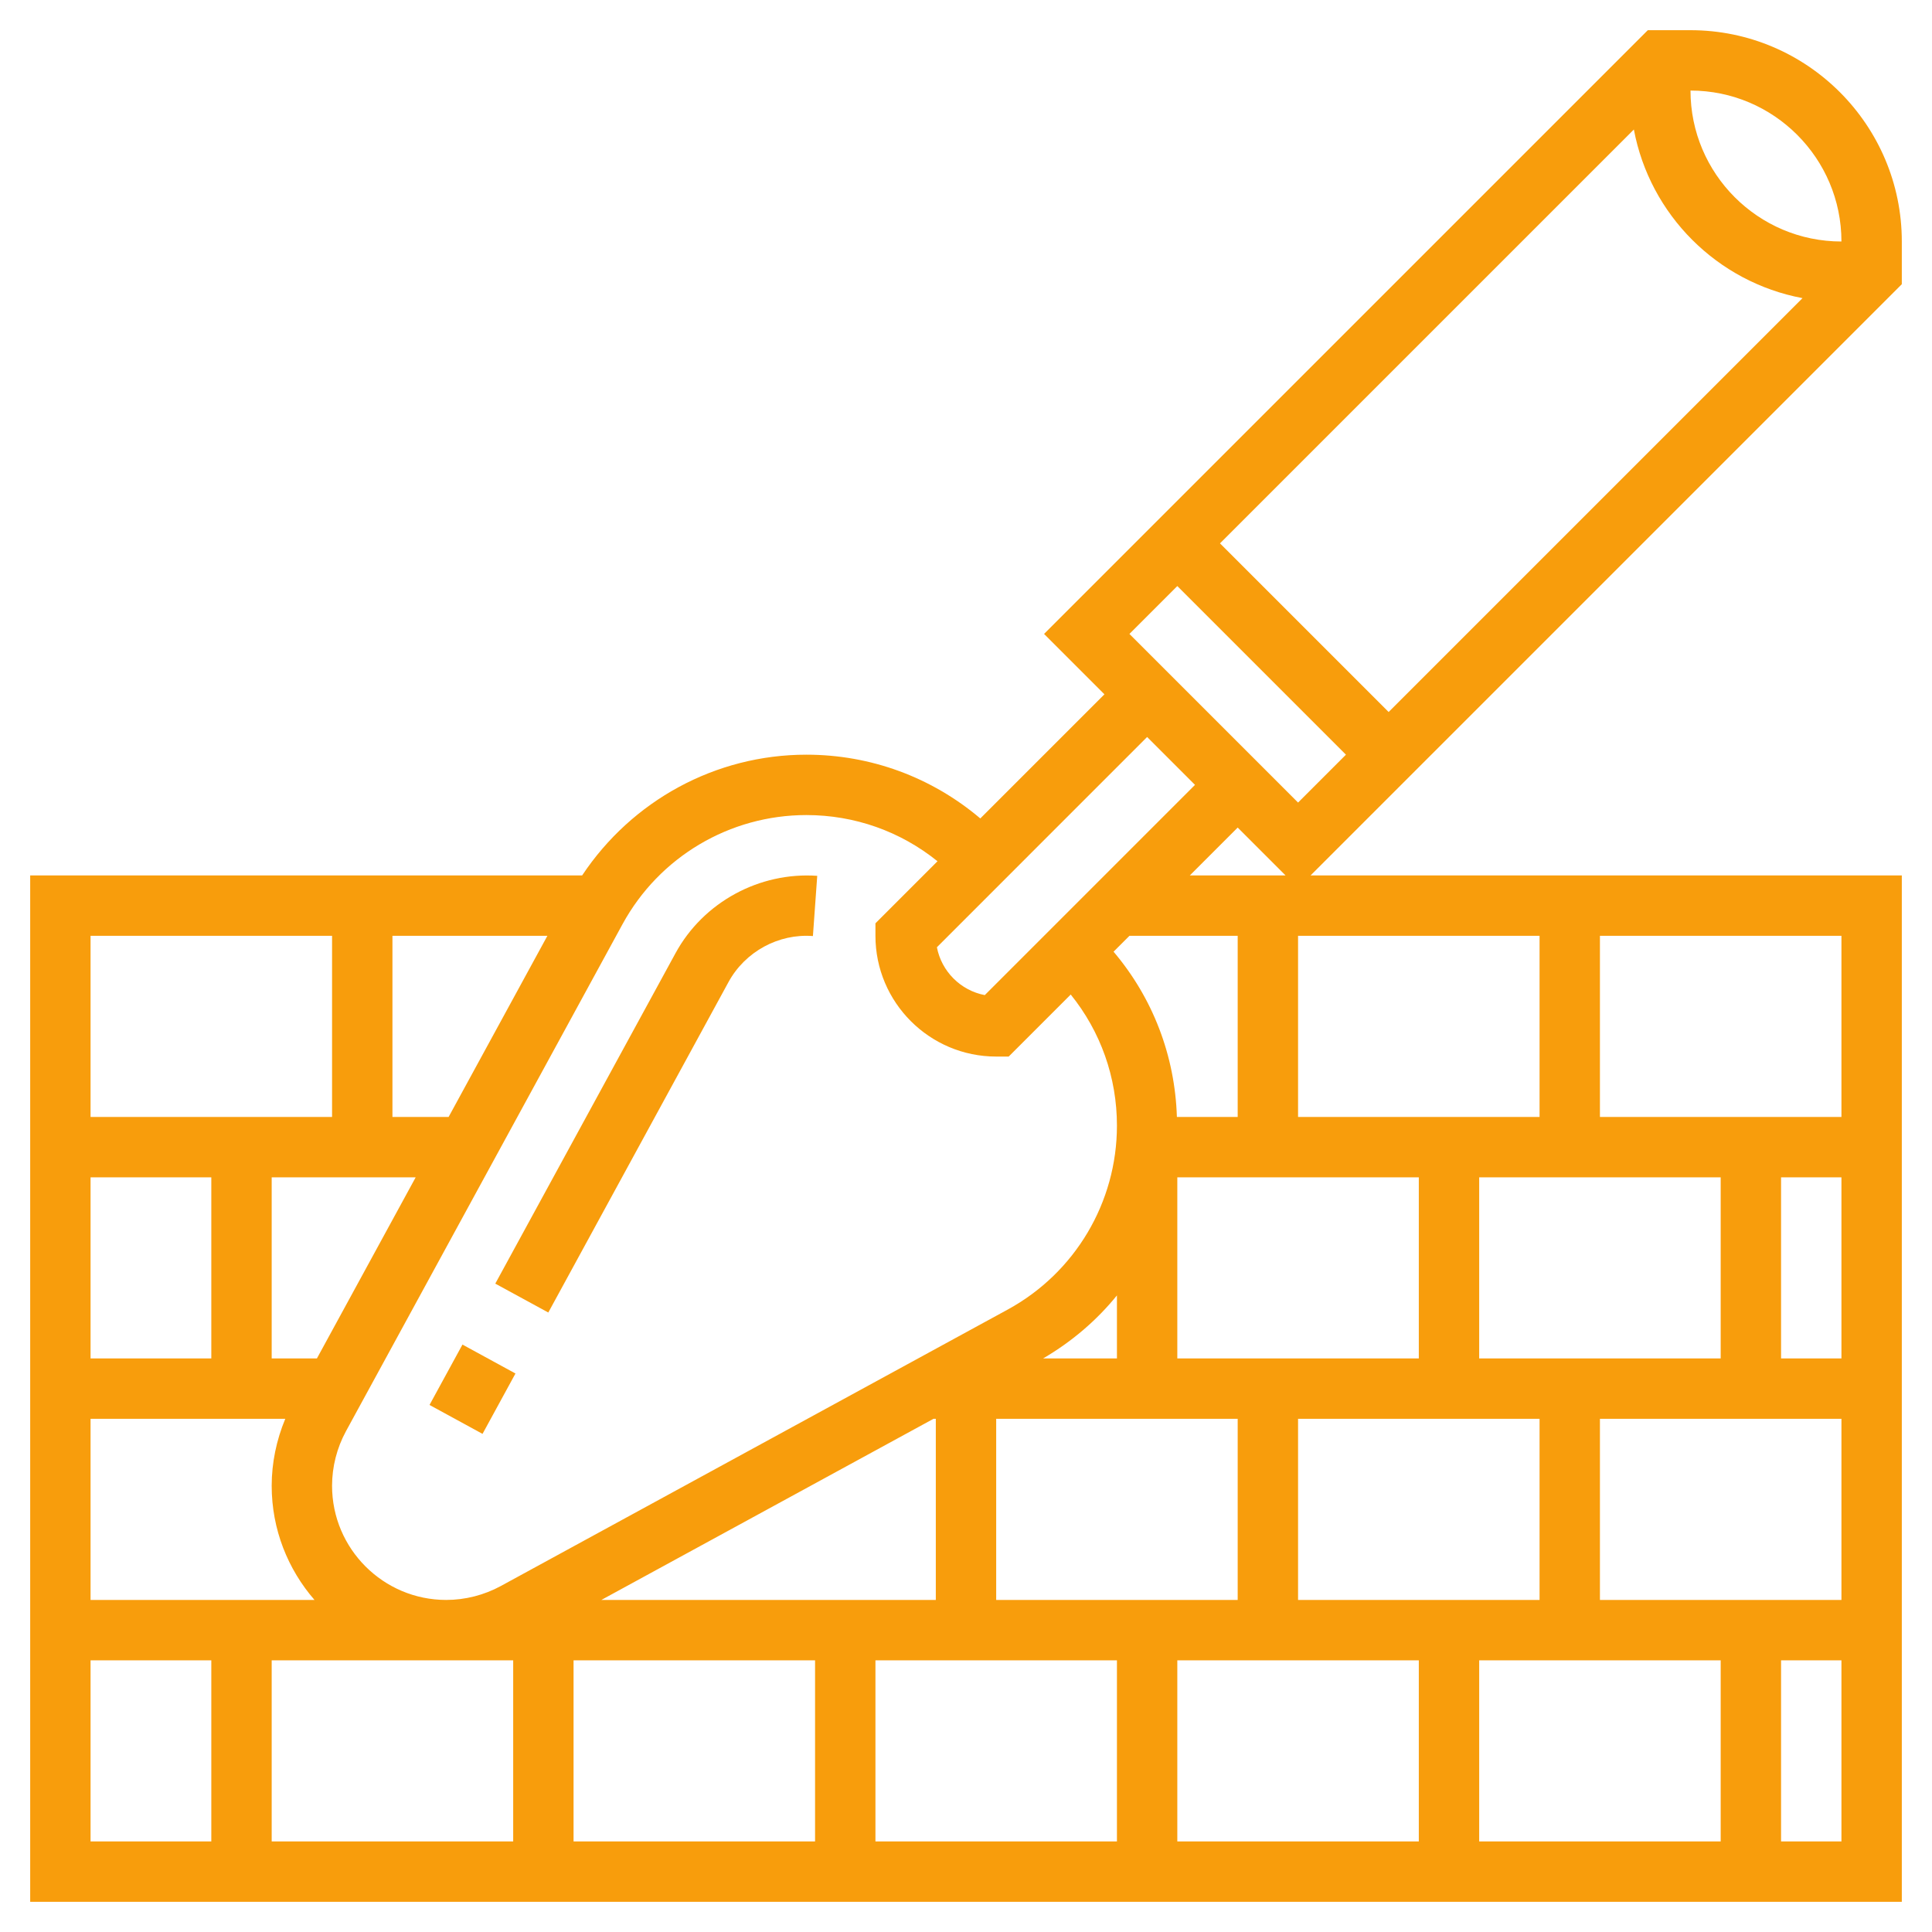 <?xml version="1.0"?>
<svg xmlns="http://www.w3.org/2000/svg" id="Layer_5" enable-background="new 0 0 64 64" height="512px" viewBox="0 0 64 64" width="512px" class=""><g><path d="m14.508 45h2.278v2h-2.278z" transform="matrix(.479 -.878 .878 .479 -32.231 37.724)" data-original="#000000" class="active-path" data-old_color="#000000" fill="#F89D0C"/><path d="m24.133 32.531c.551-1.009 1.661-1.611 2.796-1.523l.143-1.995c-1.91-.134-3.771.868-4.694 2.561l-5.971 10.948 1.756.957z" data-original="#000000" class="active-path" data-old_color="#000000" fill="#F89D0C"/><path d="m63 8c0-3.86-3.141-7-7-7h-1.414l-20 20 2 2-4.112 4.112c-1.611-1.364-3.628-2.112-5.762-2.112-3.01 0-5.781 1.522-7.428 4h-18.284v34h62v-34h-19.586l19.586-19.586zm-2 0c-2.757 0-5-2.243-5-5 2.757 0 5 2.243 5 5zm-1.29 1.876-13.71 13.71-5.586-5.586 13.71-13.71c.53 2.826 2.76 5.056 5.586 5.586zm-20.71 9.538 5.586 5.586-1.586 1.586-5.586-5.586zm.586 6.586-6.964 6.964c-.801-.153-1.433-.786-1.586-1.585l6.964-6.965zm-24.725 11h-1.861v-6h5.133zm-1.091 2-3.272 6h-1.498v-6zm-6.77 6h-4v-6h4zm2.45 2c-.292.702-.45 1.457-.45 2.219 0 1.446.537 2.766 1.418 3.781h-7.418v-6zm7.55 8v6h-8v-6zm30-16v6h-8v-6zm-4 14v-6h8v6zm-10 0v-6h8v6zm4-8h-2.446c.948-.553 1.775-1.26 2.446-2.088zm-6.077 2h.077v6h-11.079zm-11.923 8h8v6h-8zm10 0h8v6h-8zm10 0h8v6h-8zm10 0h8v6h-8zm4-2v-6h8v6zm6-8v-6h2v6zm-2 0h-8v-6h8zm-14-8v-6h8v6zm-2 0h-2.014c-.064-2.028-.796-3.937-2.098-5.474l.526-.526h3.586zm-20.379-6.384c1.217-2.231 3.551-3.616 6.091-3.616 1.6 0 3.116.54 4.344 1.53l-2.056 2.056v.414c0 2.206 1.794 4 4 4h.414l2.055-2.055c.991 1.227 1.531 2.743 1.531 4.343 0 2.54-1.386 4.874-3.615 6.091l-16.793 9.159c-.555.302-1.181.462-1.811.462-2.085 0-3.781-1.696-3.781-3.781 0-.63.16-1.256.462-1.811zm-9.621.384v6h-8v-6zm-8 24h4v6h-4zm56 6v-6h2v6zm2-24h-8v-6h8zm-21.586-8 1.586-1.586 1.586 1.586z" data-original="#000000" class="active-path" data-old_color="#000000" fill="#F89D0C"/></g> </svg>
